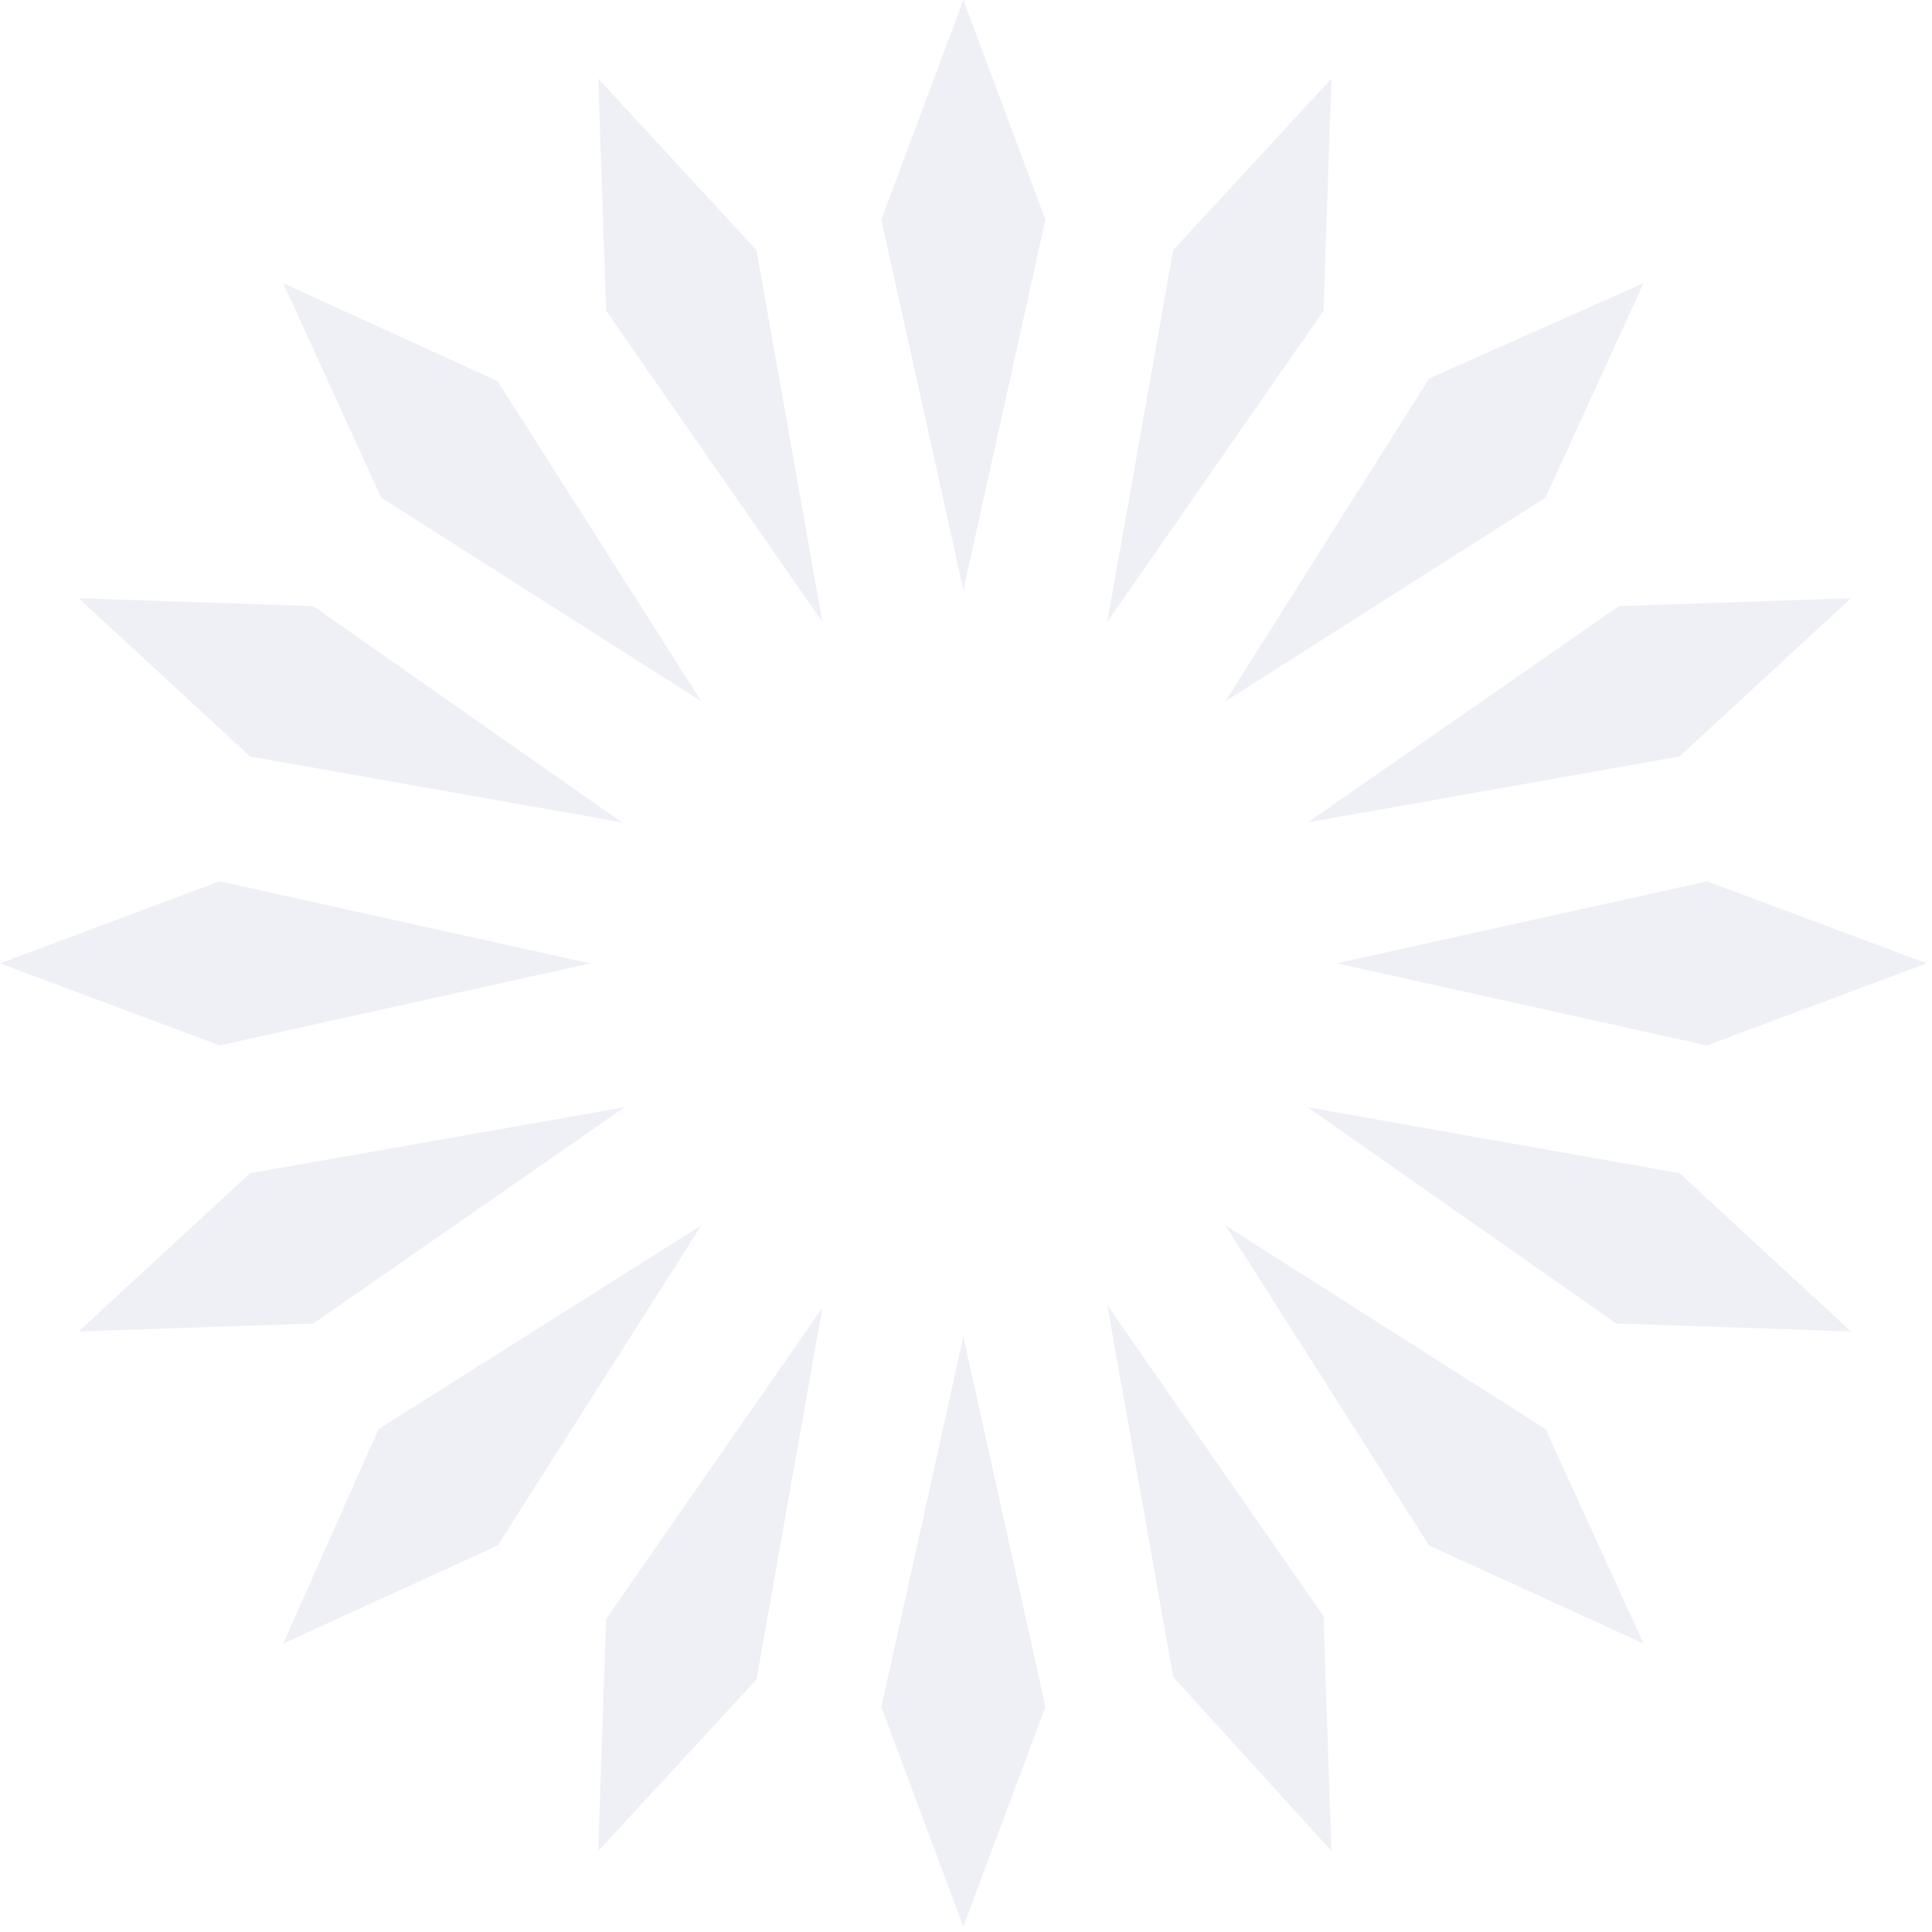 <?xml version="1.0" encoding="UTF-8"?> <svg xmlns="http://www.w3.org/2000/svg" xmlns:xlink="http://www.w3.org/1999/xlink" width="283px" height="283px" viewBox="0 0 283 283"> <title>logo</title> <g id="Page-1" stroke="none" stroke-width="1" fill="none" fill-rule="evenodd" opacity="0.075"> <g id="02" transform="translate(-245, -877)" fill="#213B8B" fill-rule="nonzero"> <g id="1" transform="translate(193, 838)"> <g id="logo" transform="translate(52, 39)"> <g id="Group"> <g id="Shape"> <path d="M282.225,141.112 L250.048,153.13 L195.774,141.112 L250.048,129.095 L282.225,141.112 Z M0,141.112 L32.177,153.13 L86.451,141.112 L32.177,129.095 L0,141.112 Z"></path> <path d="M141.112,0 L153.13,32.177 L141.112,86.451 L129.095,32.177 L141.112,0 Z M141.112,282.225 L153.13,250.048 L141.112,195.774 L129.095,250.048 L141.112,282.225 Z"></path> </g> <g transform="translate(41.348, 41.348)" id="Shape"> <path d="M199.396,0.133 L185.052,31.535 L138.144,61.385 L167.995,14.089 L199.396,0.133 Z M0.133,199.396 L31.535,185.052 L61.385,138.144 L14.089,167.995 L0.133,199.396 Z"></path> <path d="M0.133,0.133 L31.535,14.477 L61.385,61.385 L14.477,31.535 L0.133,0.133 Z M199.396,199.396 L185.052,167.995 L138.144,138.144 L167.995,185.052 L199.396,199.396 Z"></path> </g> </g> <g id="Group" transform="translate(11, 11)"> <g id="Shape"> <path d="M260.141,76.626 L235.029,99.807 L180.554,109.465 L226.143,77.785 L260.141,76.626 Z M0.515,184.031 L34.9,182.872 L80.489,151.191 L25.628,160.85 L0.515,184.031 Z"></path> <path d="M76.626,0.515 L99.807,25.628 L109.465,80.103 L77.785,34.514 L76.626,0.515 Z M184.031,260.141 L182.872,225.756 L151.191,180.167 L160.85,234.642 L184.031,260.141 Z"></path> </g> <g id="Shape"> <path d="M184.031,0.515 L182.872,34.514 L151.191,80.103 L160.85,25.628 L184.031,0.515 Z M76.626,260.141 L99.807,235.029 L109.465,180.554 L77.785,226.143 L76.626,260.141 Z"></path> <path d="M0.515,76.626 L34.9,77.785 L80.103,109.465 L25.628,99.807 L0.515,76.626 Z M260.141,184.031 L235.029,160.85 L180.554,151.191 L225.756,182.872 L260.141,184.031 Z"></path> </g> </g> </g> </g> </g> </g> </svg> 